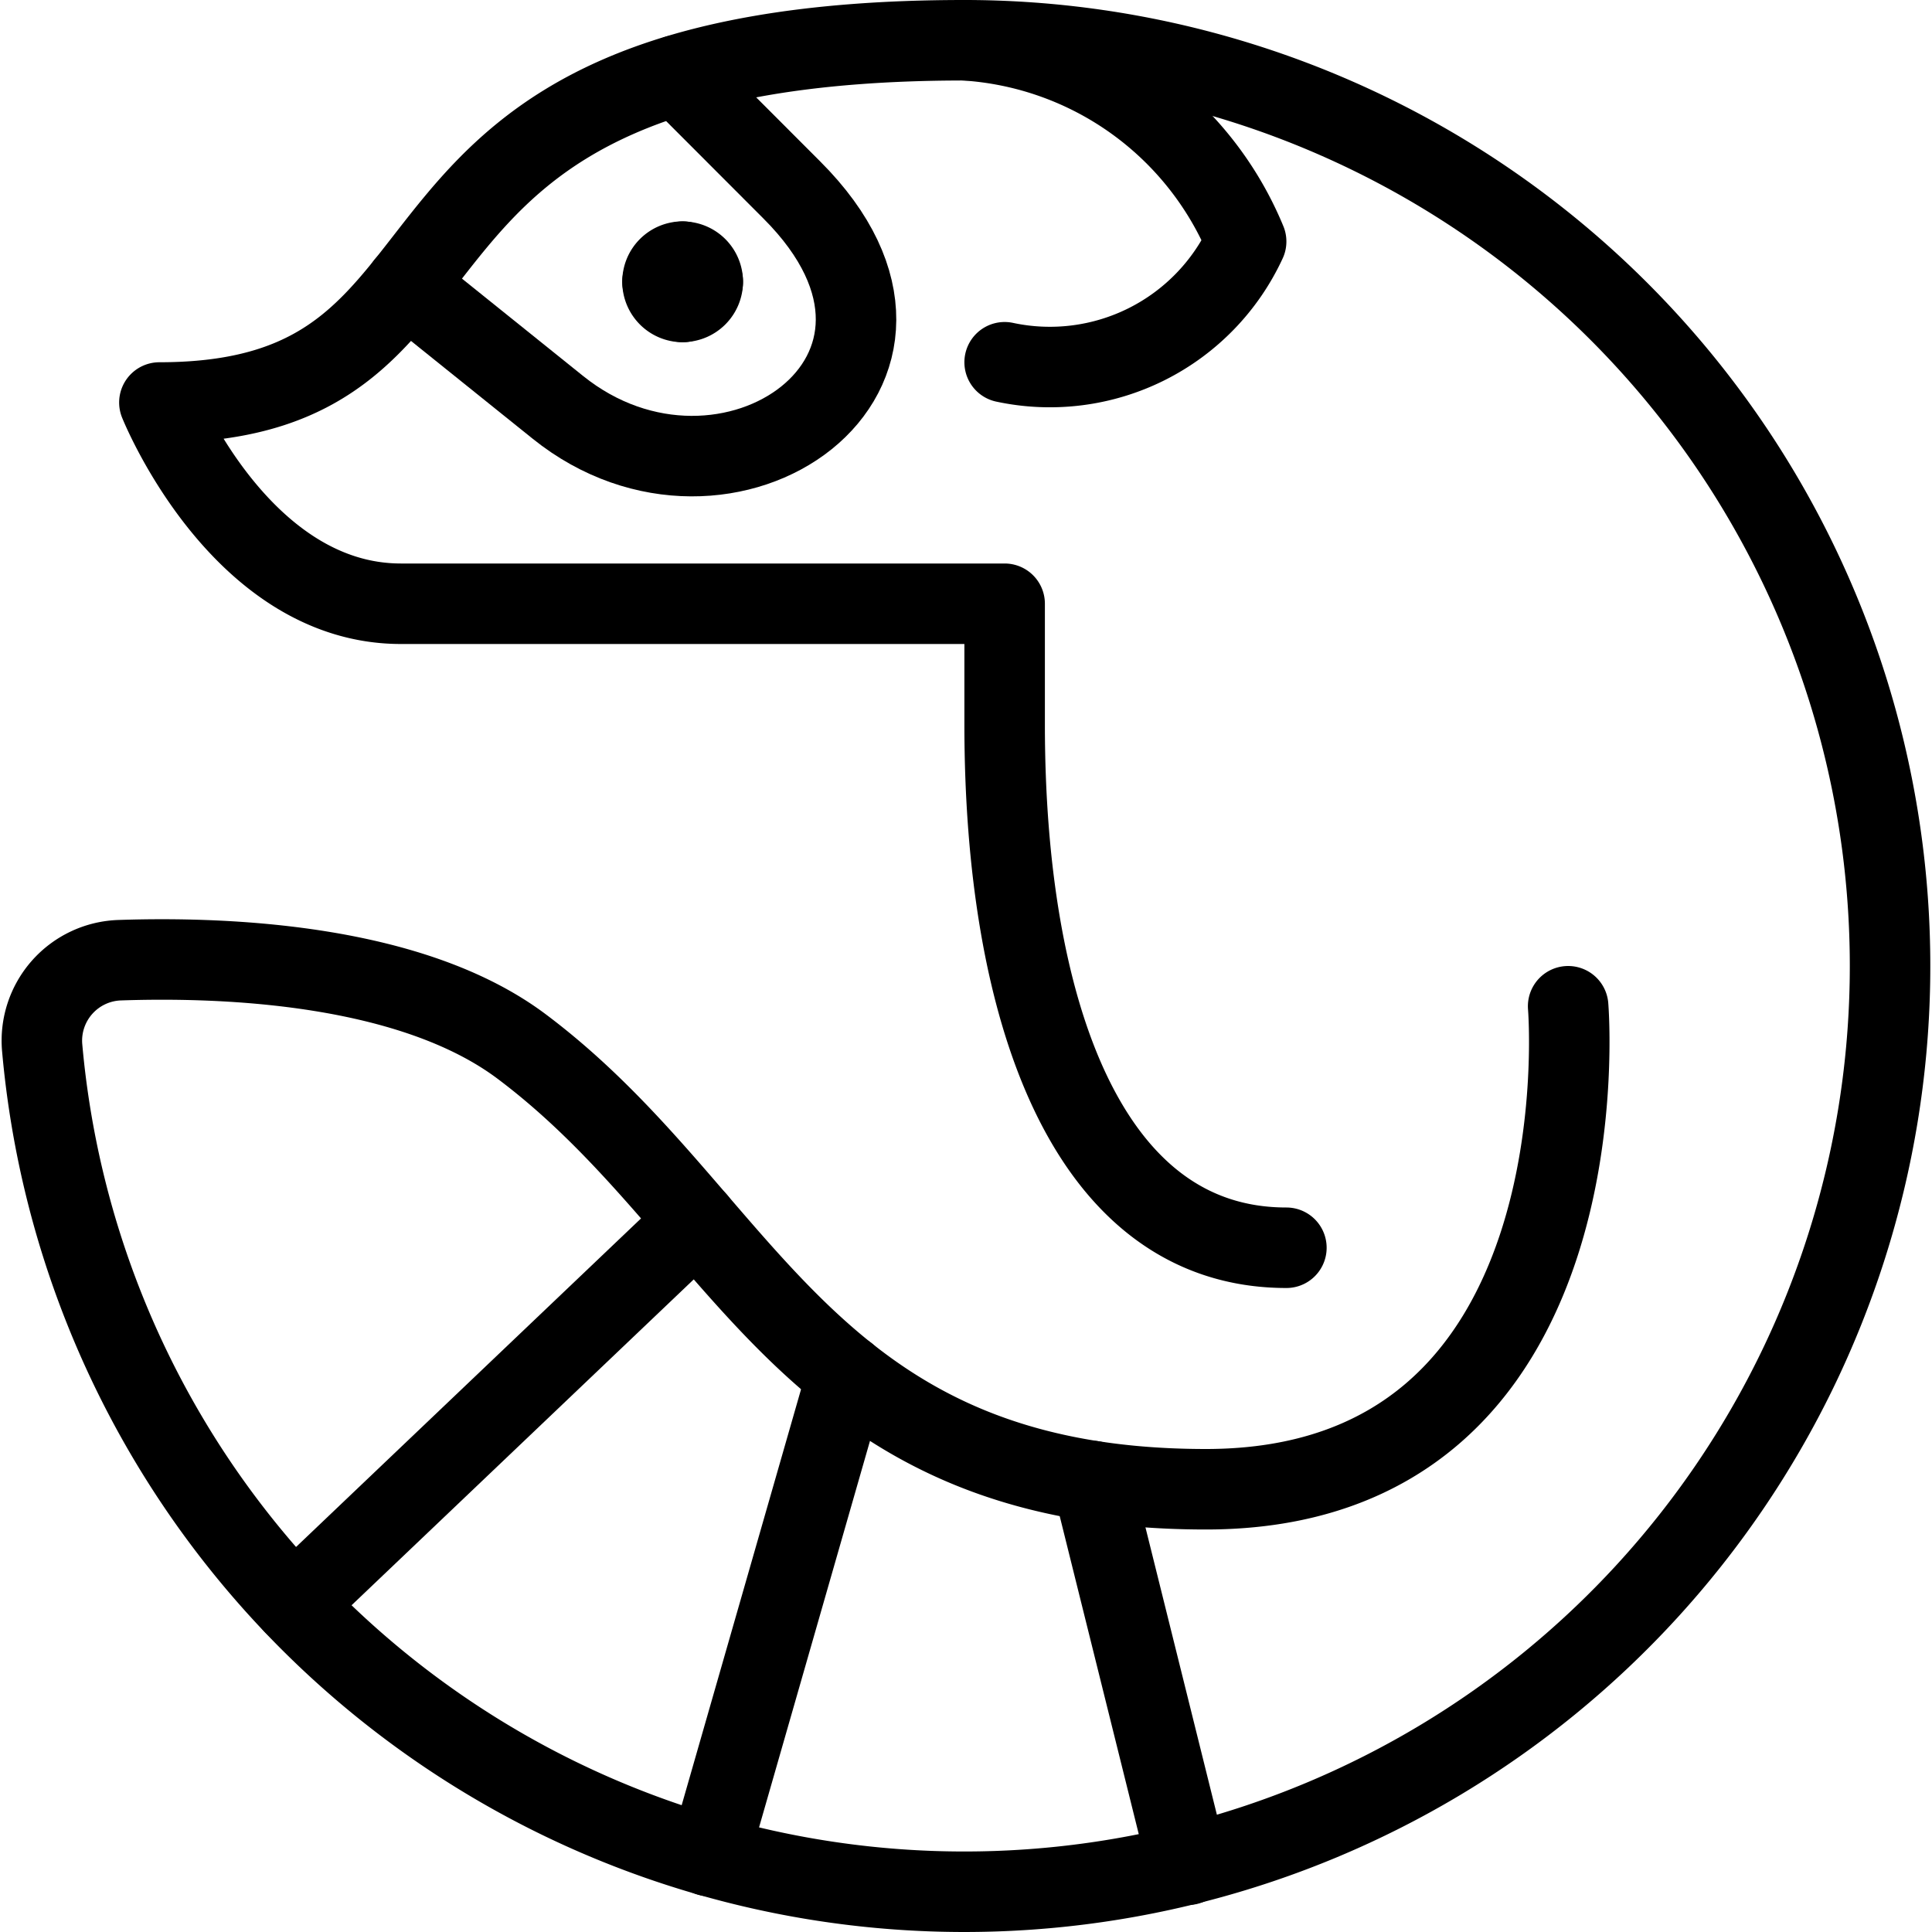 <svg viewBox="0 0 24 24" xmlns="http://www.w3.org/2000/svg"><g transform="matrix(1,0,0,1,0,0)"><path d="M19.48,12.5s.5,6-4.5,6-5.7-3.4-8.5-5.5c-1.369-1.027-3.675-1.117-4.994-1.072a1,1,0,0,0-.962,1.088A11.5,11.5,0,1,0,11.98.5c-8,0-5.5,4.5-10,4.5,0,0,1,2.5,3,2.5h7.5V9c0,3.5,1,6.5,3.5,6.5" fill="none" stroke="#000000" stroke-linecap="round" stroke-linejoin="round"></path><path d="M8.48,3.251a.249.249,0,0,1,.25.25" fill="none" stroke="#000000" stroke-linecap="round" stroke-linejoin="round"></path><path d="M8.23,3.5a.249.249,0,0,1,.25-.25" fill="none" stroke="#000000" stroke-linecap="round" stroke-linejoin="round"></path><path d="M8.48,3.751a.25.25,0,0,1-.25-.25" fill="none" stroke="#000000" stroke-linecap="round" stroke-linejoin="round"></path><path d="M8.73,3.5a.25.25,0,0,1-.25.25" fill="none" stroke="#000000" stroke-linecap="round" stroke-linejoin="round"></path><path d="M5.04,3.541,6.93,5.06c2.09,1.681,5.177-.433,2.906-2.7L8.413.935" fill="none" stroke="#000000" stroke-linecap="round" stroke-linejoin="round"></path><path d="M12.48,4.5a2.685,2.685,0,0,0,3-1.5A4.055,4.055,0,0,0,11.98.5" fill="none" stroke="#000000" stroke-linecap="round" stroke-linejoin="round"></path><path d="M8.653 15.169L3.653 19.931" fill="none" stroke="#000000" stroke-linecap="round" stroke-linejoin="round"></path><path d="M10.522 17.081L8.807 23.056" fill="none" stroke="#000000" stroke-linecap="round" stroke-linejoin="round"></path><path d="M13.571 18.398L14.756 23.165" fill="none" stroke="#000000" stroke-linecap="round" stroke-linejoin="round"></path></g></svg>